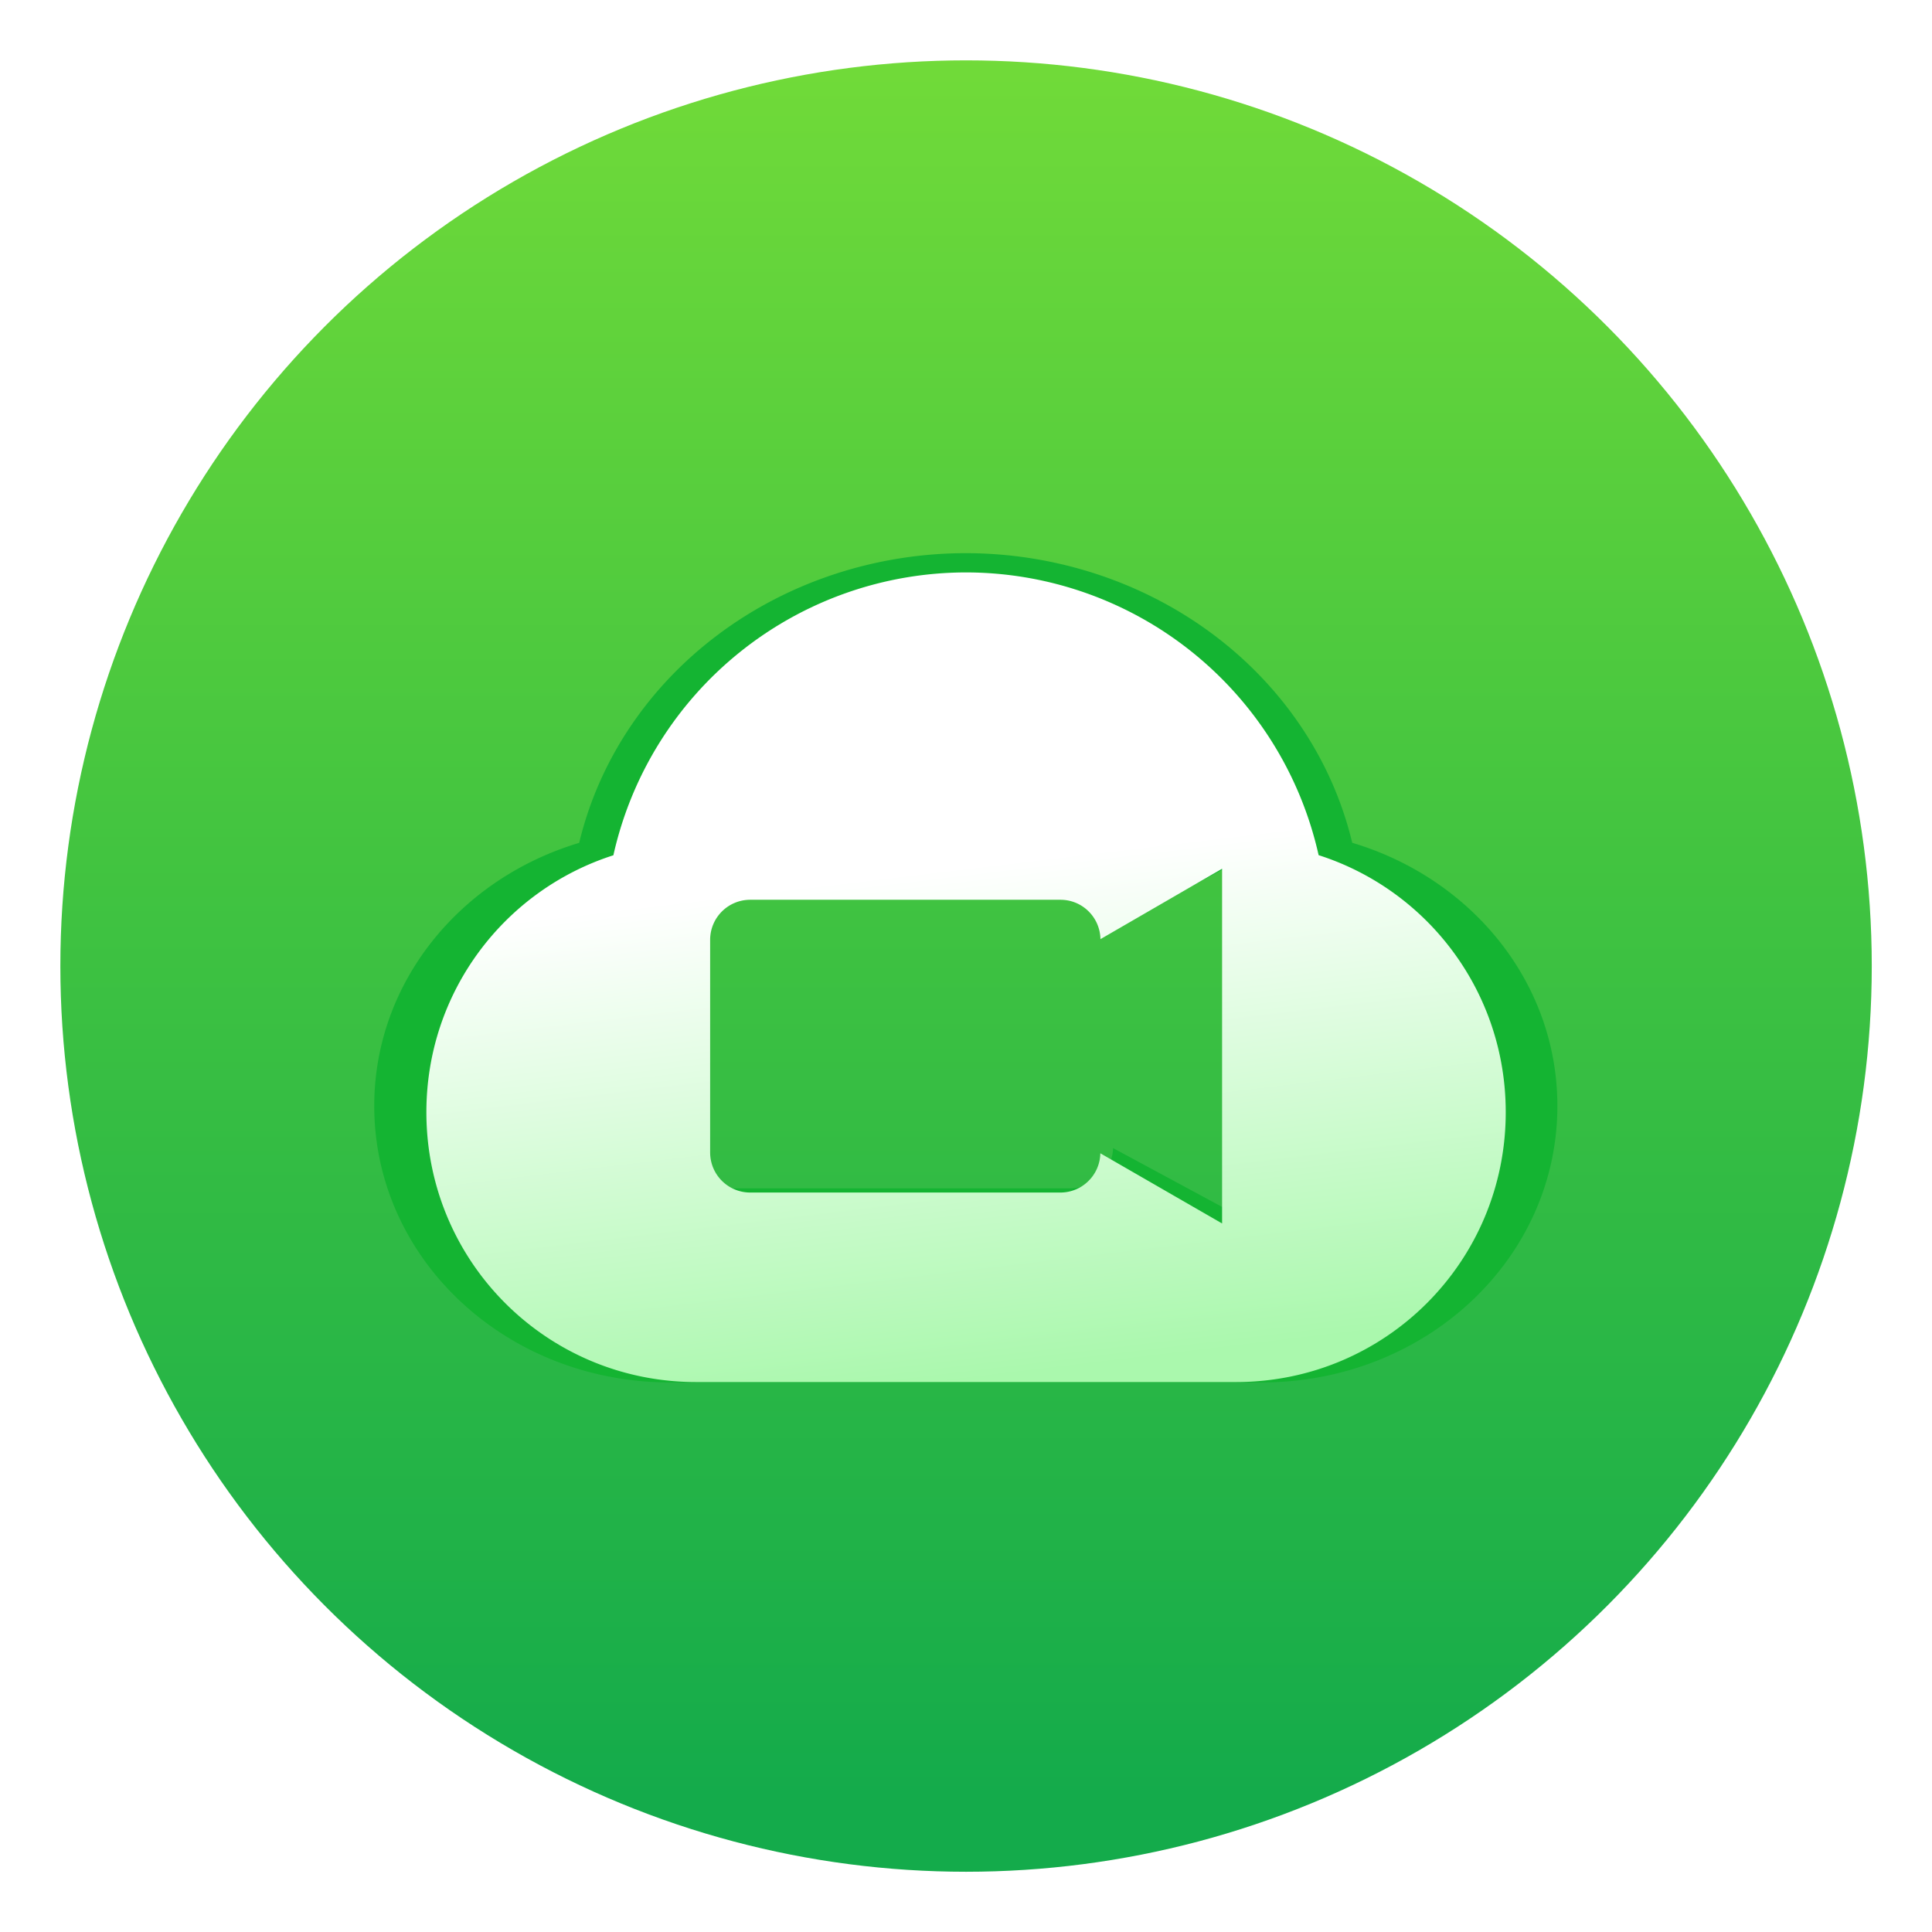 <?xml version="1.0" encoding="UTF-8" standalone="no"?>
<svg
   xmlns:dc="http://purl.org/dc/elements/1.1/"
   xmlns:cc="http://creativecommons.org/ns#"
   xmlns:rdf="http://www.w3.org/1999/02/22-rdf-syntax-ns#"
   xmlns:svg="http://www.w3.org/2000/svg"
   xmlns="http://www.w3.org/2000/svg"
   xmlns:xlink="http://www.w3.org/1999/xlink"
   xmlns:sodipodi="http://sodipodi.sourceforge.net/DTD/sodipodi-0.dtd"
   xmlns:inkscape="http://www.inkscape.org/namespaces/inkscape"
   width="64"
   height="64"
   viewBox="0 0 16.933 16.933"
   version="1.1"
   id="svg8"
   inkscape:version="1.0.2 (e86c870879, 2021-01-15)"
   sodipodi:docname="绘图.svg">
  <defs
     id="defs2">
    <linearGradient
       id="c"
       x1="24.535"
       x2="24.535"
       y1="7.093"
       y2="44.483"
       gradientTransform="matrix(1.436,0,0,1.436,68.204,-4.714)"
       gradientUnits="userSpaceOnUse">
      <stop
         stop-color="#76dd38"
         offset="0"
         id="stop1005" />
      <stop
         stop-color="#42c440"
         offset=".484"
         id="stop1007" />
      <stop
         stop-color="#14ab4b"
         offset="1"
         id="stop1009" />
    </linearGradient>
    <linearGradient
       inkscape:collect="always"
       xlink:href="#c"
       id="linearGradient860"
       x1="8.63"
       y1="3.113"
       x2="8.63"
       y2="14.243"
       gradientUnits="userSpaceOnUse" />
    <filter
       inkscape:collect="always"
       style="color-interpolation-filters:sRGB"
       id="filter1895"
       x="-0.034"
       width="1.068"
       y="-0.045"
       height="1.091">
      <feGaussianBlur
         inkscape:collect="always"
         stdDeviation="0.507"
         id="feGaussianBlur1897" />
    </filter>
    <linearGradient
       inkscape:collect="always"
       xlink:href="#linearGradient1989"
       id="linearGradient1991"
       x1="69.482"
       y1="28.589"
       x2="71.495"
       y2="45.355"
       gradientUnits="userSpaceOnUse"
       gradientTransform="matrix(0.265,0,0,0.265,-8.56,1.554)" />
    <linearGradient
       inkscape:collect="always"
       id="linearGradient1989">
      <stop
         style="stop-color:#ffffff;stop-opacity:1"
         offset="0"
         id="stop1985" />
      <stop
         style="stop-color:#aaf8ad;stop-opacity:1"
         offset="1"
         id="stop1987" />
    </linearGradient>
  </defs>
  <sodipodi:namedview
     id="base"
     pagecolor="#ffffff"
     bordercolor="#666666"
     borderopacity="1.0"
     inkscape:pageopacity="0.0"
     inkscape:pageshadow="2"
     inkscape:zoom="5.6"
     inkscape:cx="29.359976"
     inkscape:cy="40.426217"
     inkscape:document-units="mm"
     inkscape:current-layer="layer1"
     inkscape:document-rotation="0"
     showgrid="false"
     units="px"
     inkscape:window-width="1920"
     inkscape:window-height="992"
     inkscape:window-x="0"
     inkscape:window-y="0"
     inkscape:window-maximized="1" />
  <g
     inkscape:label="图层 1"
     inkscape:groupmode="layer"
     id="layer1">
    <circle
       style="opacity:1;fill:url(#linearGradient860);stroke-width:0.078;stroke-linecap:round;stroke-linejoin:round;paint-order:stroke fill markers;fill-opacity:1"
       id="path833"
       cx="8.467"
       cy="8.467"
       r="7.938" />
    <g
       id="g906"
       transform="translate(-2.069,-1.455)">
      <path
         style="fill:#14b432;fill-opacity:1;stroke:none;stroke-width:0.481;stroke-linecap:round;stroke-linejoin:round;stroke-miterlimit:4;stroke-dasharray:none;stroke-opacity:1;filter:url(#filter1895)"
         d="m 32,18.591 a 11.983,11.983 0 0 0 -11.685,9.369 c -3.601,1.154 -6.194,4.517 -6.194,8.51 0,4.952 3.987,8.94 8.939,8.94 h 17.879 c 4.952,0 8.939,-3.987 8.939,-8.94 0,-3.996 -2.596,-7.36 -6.2,-8.512 a 11.983,11.983 0 0 0 -11.679,-9.367 z m 8.481,9.816 v 11.752 l -4.031,-2.327 c -0.016,0.723 -0.601,1.302 -1.328,1.302 h -10.271 c -0.738,0 -1.332,-0.594 -1.332,-1.332 v -7.038 c 0,-0.738 0.594,-1.332 1.332,-1.332 h 10.271 c 0.727,0 1.312,0.578 1.328,1.302 z"
         id="path1893"
         inkscape:connector-curvature="0"
         transform="matrix(0.29,0,0,0.271,1.254,1.265)" />
      <path
         id="rect1981"
         style="fill:url(#linearGradient1991);fill-opacity:1;stroke:none;stroke-width:0.529;stroke-linecap:round;stroke-linejoin:round;paint-order:stroke fill markers"
         d="M 10.536,6.472 A 3.17,3.17 0 0 0 7.445,8.951 C 6.492,9.256 5.806,10.147 5.806,11.203 c 0,1.31 1.055,2.365 2.365,2.365 h 4.73 c 1.31,0 2.365,-1.055 2.365,-2.365 0,-1.057 -0.687,-1.948 -1.64,-2.253 A 3.17,3.17 0 0 0 10.536,6.472 Z m 2.244,2.597 v 3.109 l -1.067,-0.615 c -0.004,0.191 -0.159,0.344 -0.351,0.344 H 8.645 c -0.195,0 -0.352,-0.157 -0.352,-0.352 V 9.693 c 0,-0.195 0.157,-0.352 0.352,-0.352 h 2.718 c 0.192,0 0.347,0.153 0.351,0.345 z" />
    </g>
  </g>
</svg>
